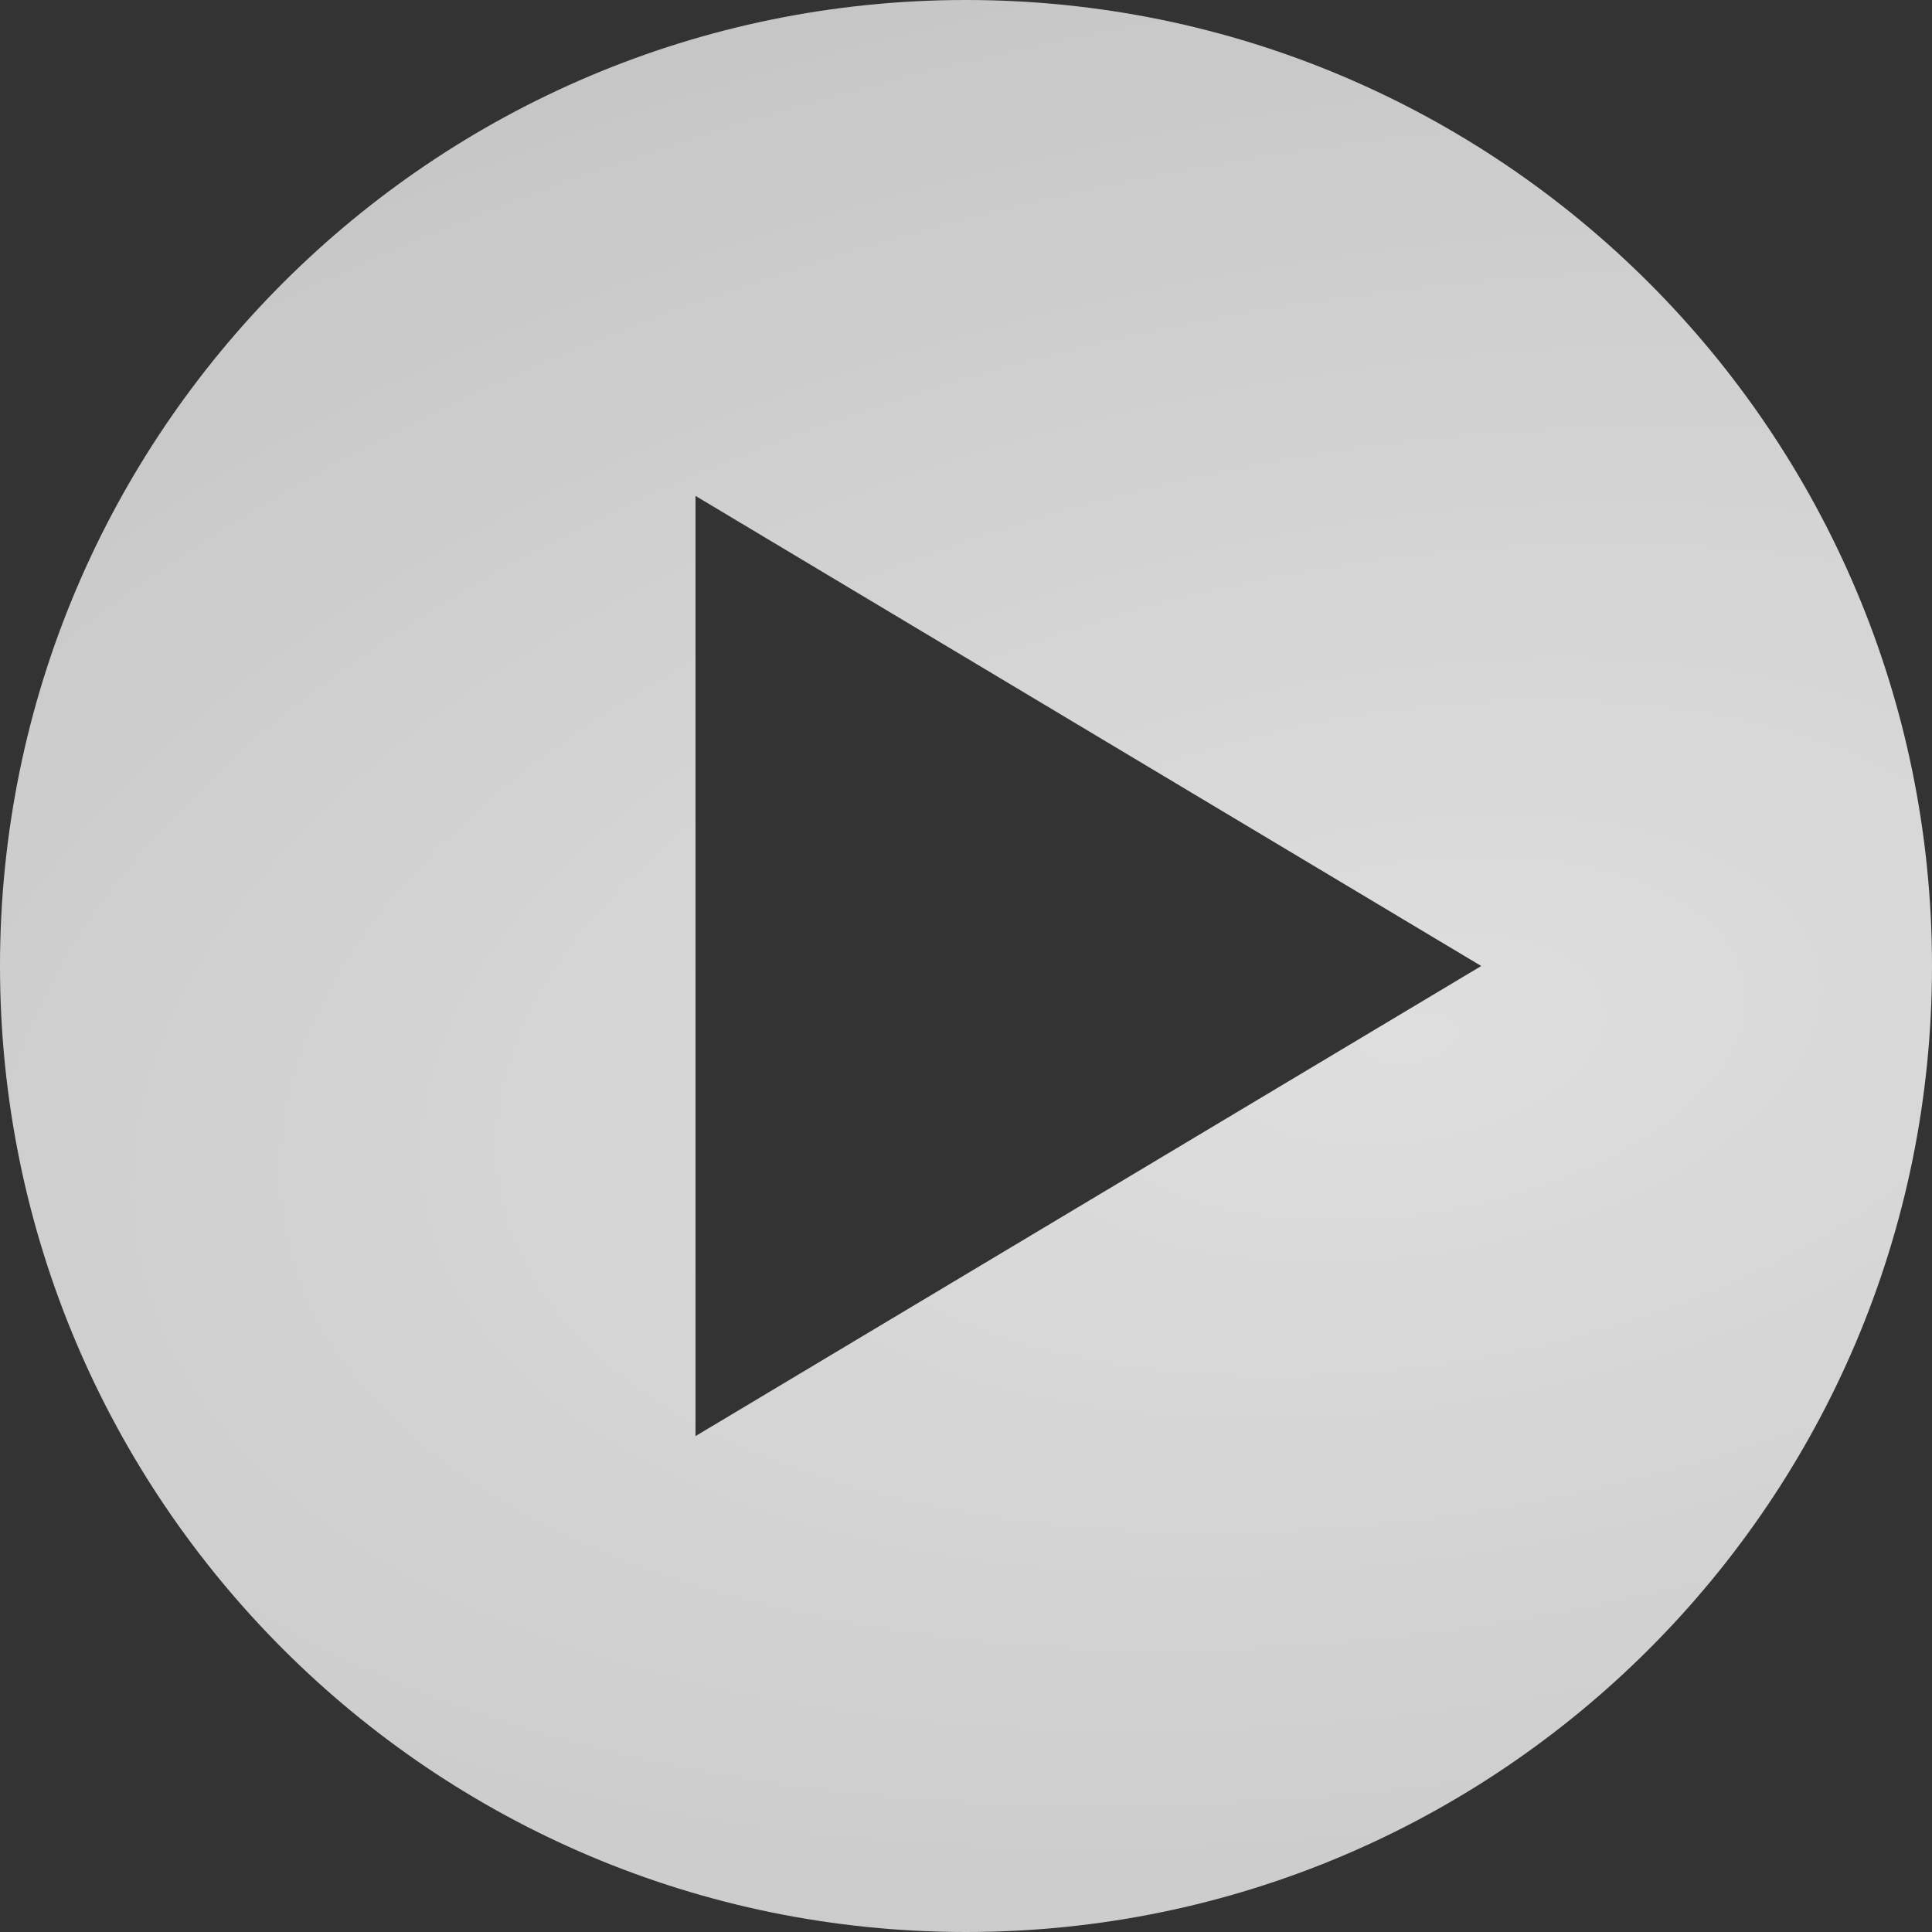 <svg xmlns="http://www.w3.org/2000/svg" fill="none" viewBox="0 0 22 22"><rect x="0" y="0" width="22" height="22" fill="#333333" stroke="none"/><g clip-path="url(#play-button-play-icon_svg__a)"><path fill="url(#play-button-play-icon_svg__b)" fill-rule="evenodd" d="M11 22c6.075 0 11-4.925 11-11S17.075 0 11 0 0 4.925 0 11s4.925 11 11 11ZM7.92 5.647 16.867 11 7.92 16.353V5.647Z" clip-rule="evenodd"/></g><defs><radialGradient id="play-button-play-icon_svg__b" cx="0" cy="0" r="1" gradientTransform="rotate(71.916 .833 17.1) scale(125.089 344.755)" gradientUnits="userSpaceOnUse"><stop stop-color="#fff" stop-opacity=".84"/><stop offset=".475" stop-color="#fff" stop-opacity=".24"/></radialGradient><clipPath id="play-button-play-icon_svg__a"><path fill="#fff" d="M0 0h22v22H0z"/></clipPath></defs></svg>